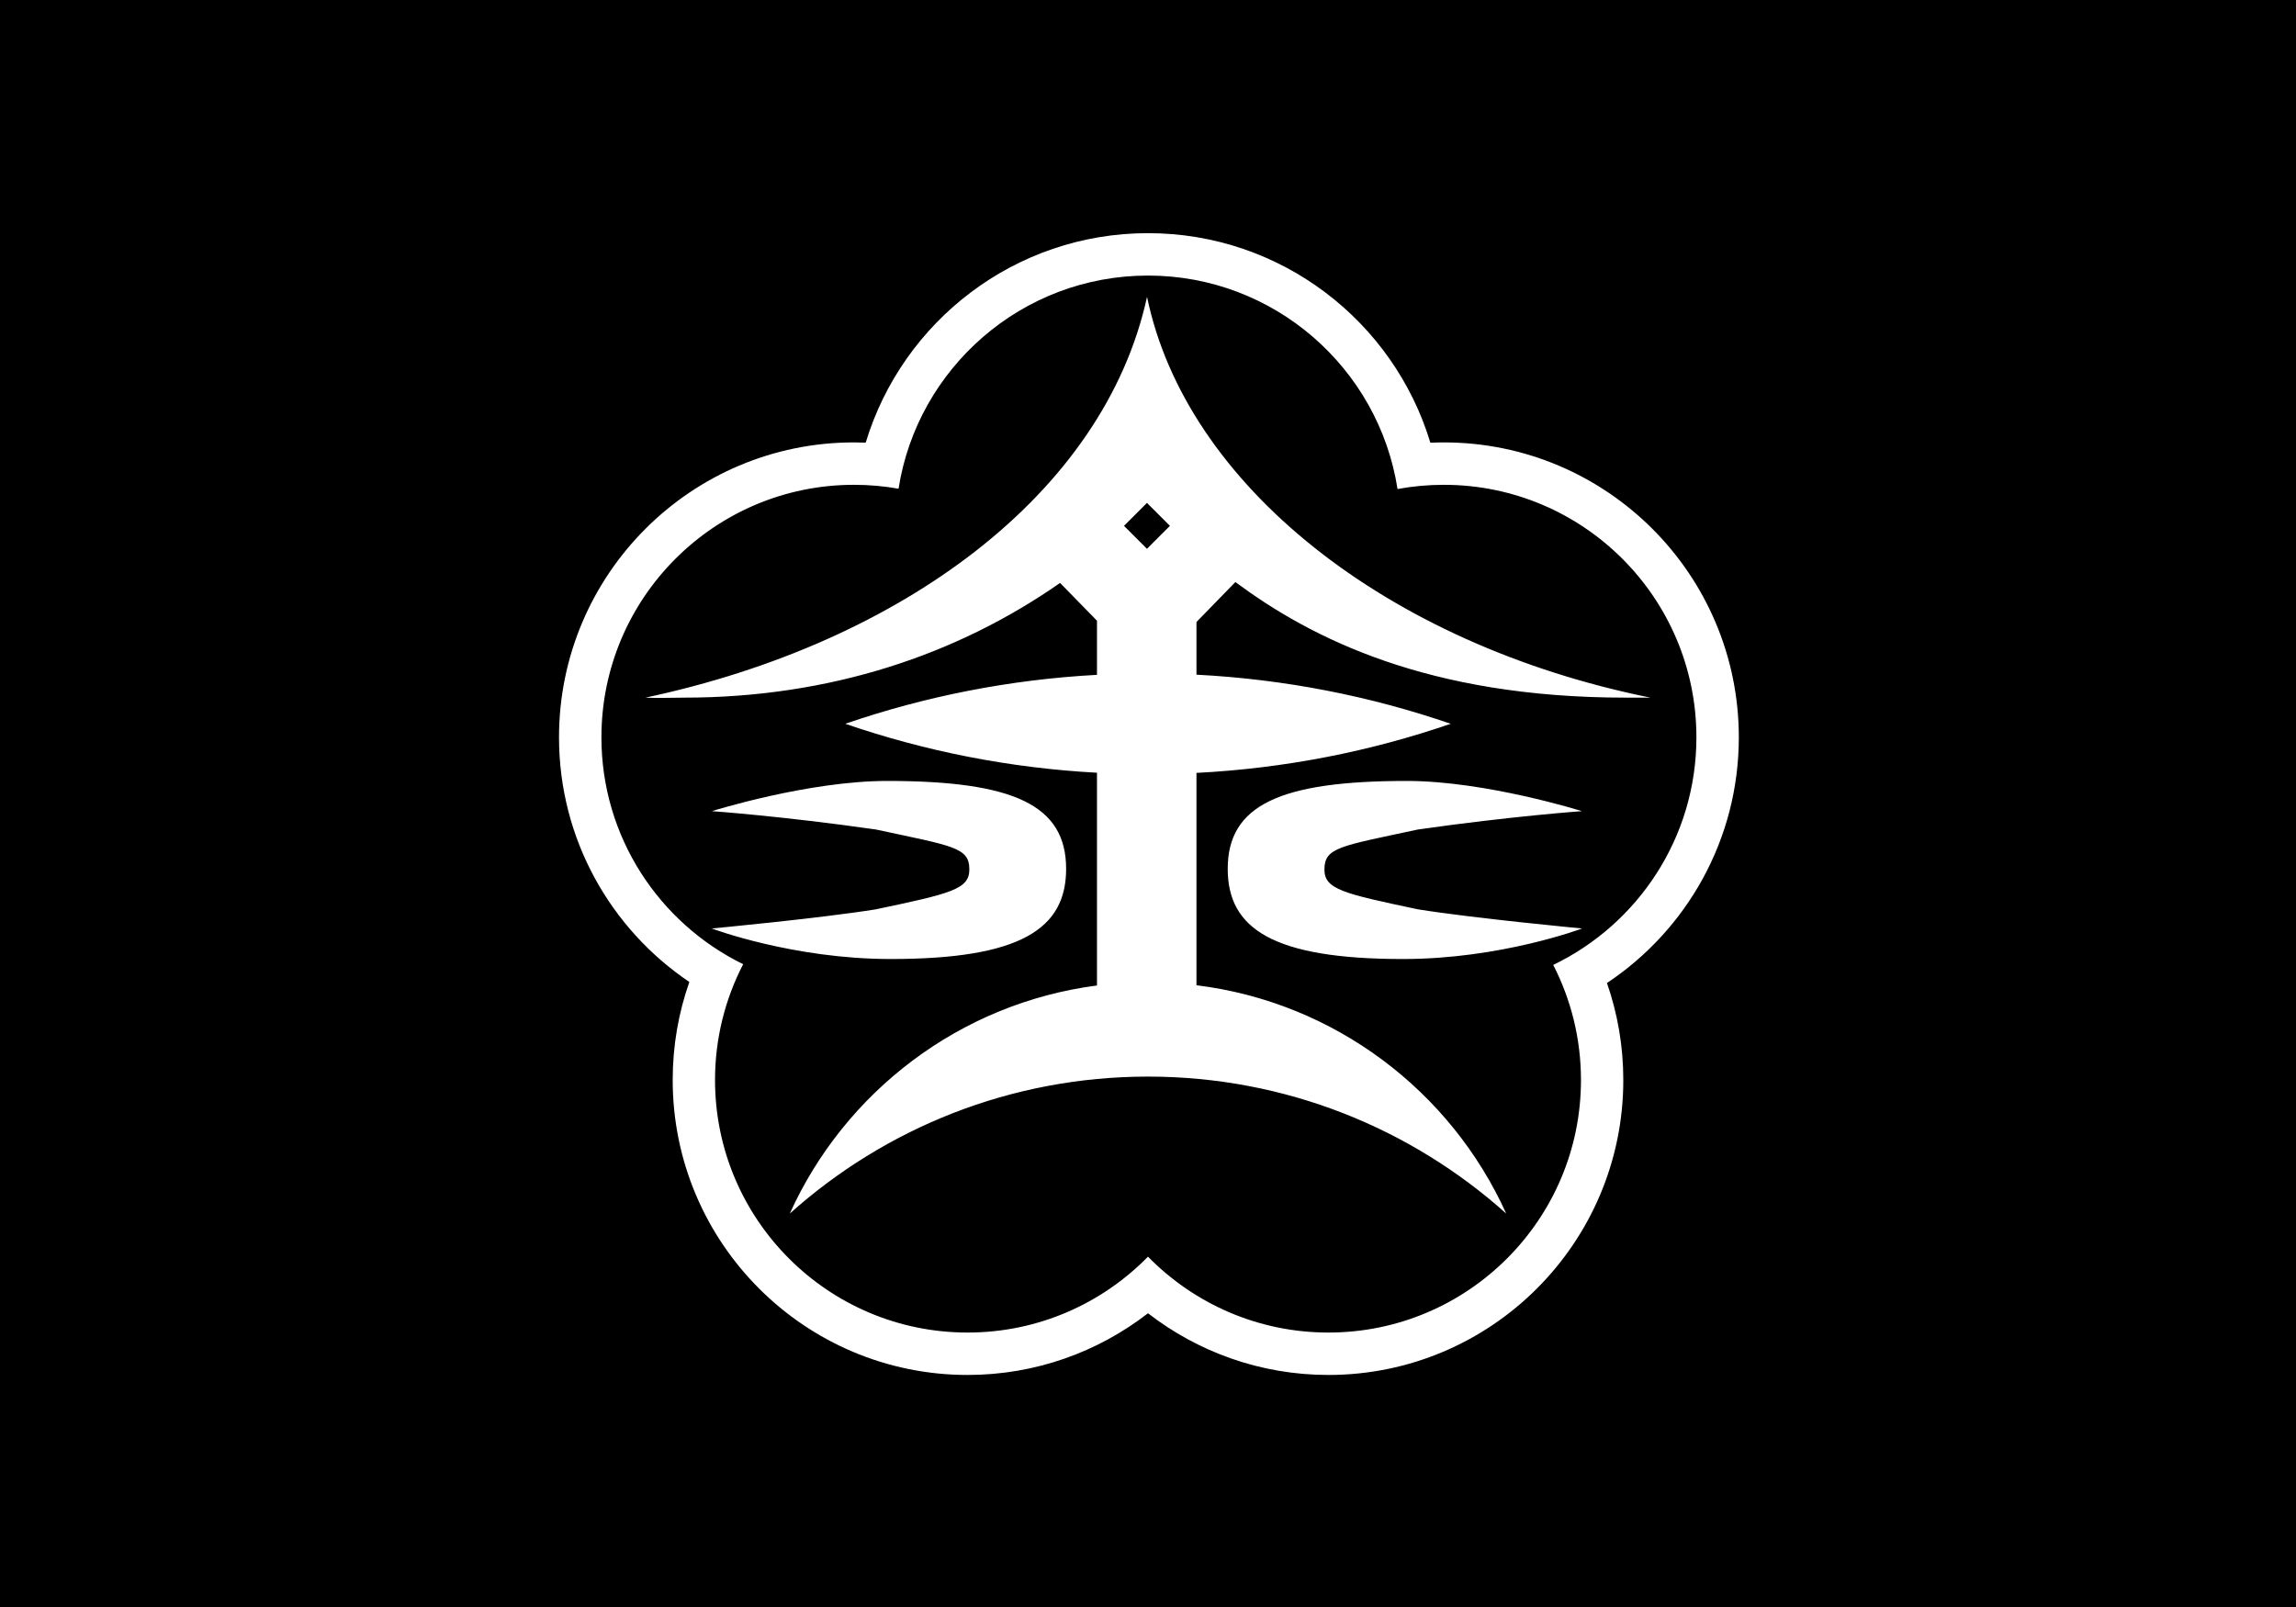 <?xml version="1.0" encoding="UTF-8" standalone="no"?>
<!-- Created with Inkscape (http://www.inkscape.org/) -->
<svg
   xmlns:svg="http://www.w3.org/2000/svg"
   xmlns="http://www.w3.org/2000/svg"
   version="1.0"
   width="900"
   height="630"
   id="svg2">
  <defs
     id="defs5" />
  <rect
     width="900"
     height="630"
     x="0"
     y="0"
     id="rect2455"
     style="fill:#000000;stroke:none" />
  <path
     d="M 450,91.406 C 397.829,91.406 353.719,126.032 339.344,173.531 C 337.815,173.471 336.293,173.438 334.75,173.438 C 270.929,173.438 219.125,225.242 219.125,289.062 C 219.125,328.991 239.41,364.193 270.219,384.969 C 265.976,396.995 263.688,409.934 263.688,423.406 C 263.688,487.227 315.461,539.031 379.281,539.031 C 405.91,539.031 430.447,529.99 450,514.844 C 469.553,529.99 494.09,539.031 520.719,539.031 C 584.539,539.031 636.312,487.227 636.312,423.406 C 636.312,410.083 634.059,397.289 629.906,385.375 C 661.051,364.653 681.594,329.25 681.594,289.062 C 681.594,225.242 629.789,173.438 565.969,173.438 C 564.197,173.438 562.44,173.484 560.688,173.562 C 546.324,126.045 502.184,91.406 450,91.406 z M 450,108.031 C 499.439,108.031 540.443,144.336 547.812,191.719 C 553.697,190.627 559.77,190.062 565.969,190.062 C 620.617,190.062 664.969,234.415 664.969,289.062 C 664.969,328.351 642.037,362.291 608.844,378.281 C 615.79,391.814 619.719,407.158 619.719,423.406 C 619.719,478.054 575.367,522.406 520.719,522.406 C 493.023,522.406 467.974,511.006 450,492.656 C 432.026,511.006 406.977,522.406 379.281,522.406 C 324.633,522.406 280.281,478.054 280.281,423.406 C 280.281,407.044 284.274,391.602 291.312,378 C 258.425,361.898 235.75,328.127 235.75,289.062 C 235.75,234.415 280.102,190.062 334.75,190.062 C 340.716,190.062 346.542,190.581 352.219,191.594 C 359.641,144.272 400.605,108.031 450,108.031 z M 449.625,116.375 C 432.703,193.833 353.01,252.235 253,273.5 C 257.974,273.754 262.981,273.5 268.031,273.5 C 325.611,273.5 375.332,256.596 415.531,228.531 L 430,243.344 L 430,264.562 C 395.641,266.422 362.538,273.021 331.344,283.75 C 362.538,294.479 395.641,301.078 430,302.938 L 430,386.344 C 376.219,393.324 331.13,428.083 309.594,475.75 C 346.859,442.372 396.073,422.062 450,422.062 C 503.927,422.062 553.141,442.372 590.406,475.75 C 568.738,427.791 523.218,392.93 469,386.25 L 469,303 C 503.717,301.215 537.16,294.583 568.656,283.75 C 537.16,272.917 503.717,266.285 469,264.5 L 469,243.844 L 484.25,228.188 C 513.615,249.965 559.307,273.5 637.344,273.5 C 637.344,273.5 646.938,273.5 646.938,273.5 C 543.358,252.517 464.814,189.871 449.625,116.375 z M 449.594,197.156 L 458.594,206.156 L 449.594,215.156 L 440.594,206.156 L 449.594,197.156 z M 347.719,306.156 C 316.71,306.156 279.031,318 279.031,318 C 279.031,318 306.544,319.935 343.312,325.188 C 373.718,331.728 379.969,332.149 379.969,340.875 C 379.969,348.653 372.626,350.313 343.281,356.5 C 321.184,360.036 279,364 279,364 C 279,364 310.754,375.969 349.125,375.969 C 400.056,375.969 417.906,364.138 417.906,340.625 C 417.906,315.63 397.408,306.156 347.719,306.156 z M 551.438,306.156 C 501.748,306.156 481.25,315.63 481.25,340.625 C 481.25,364.138 499.069,375.969 550,375.969 C 588.371,375.969 620.156,364 620.156,364 C 620.156,364 577.972,360.036 555.875,356.5 C 526.53,350.313 519.156,348.653 519.156,340.875 C 519.156,332.149 525.438,331.728 555.844,325.188 C 592.612,319.935 620.094,318 620.094,318 C 620.094,318 582.446,306.156 551.438,306.156 z"
     id="path2417"
     style="fill:#ffffff;stroke:none" />
</svg>
